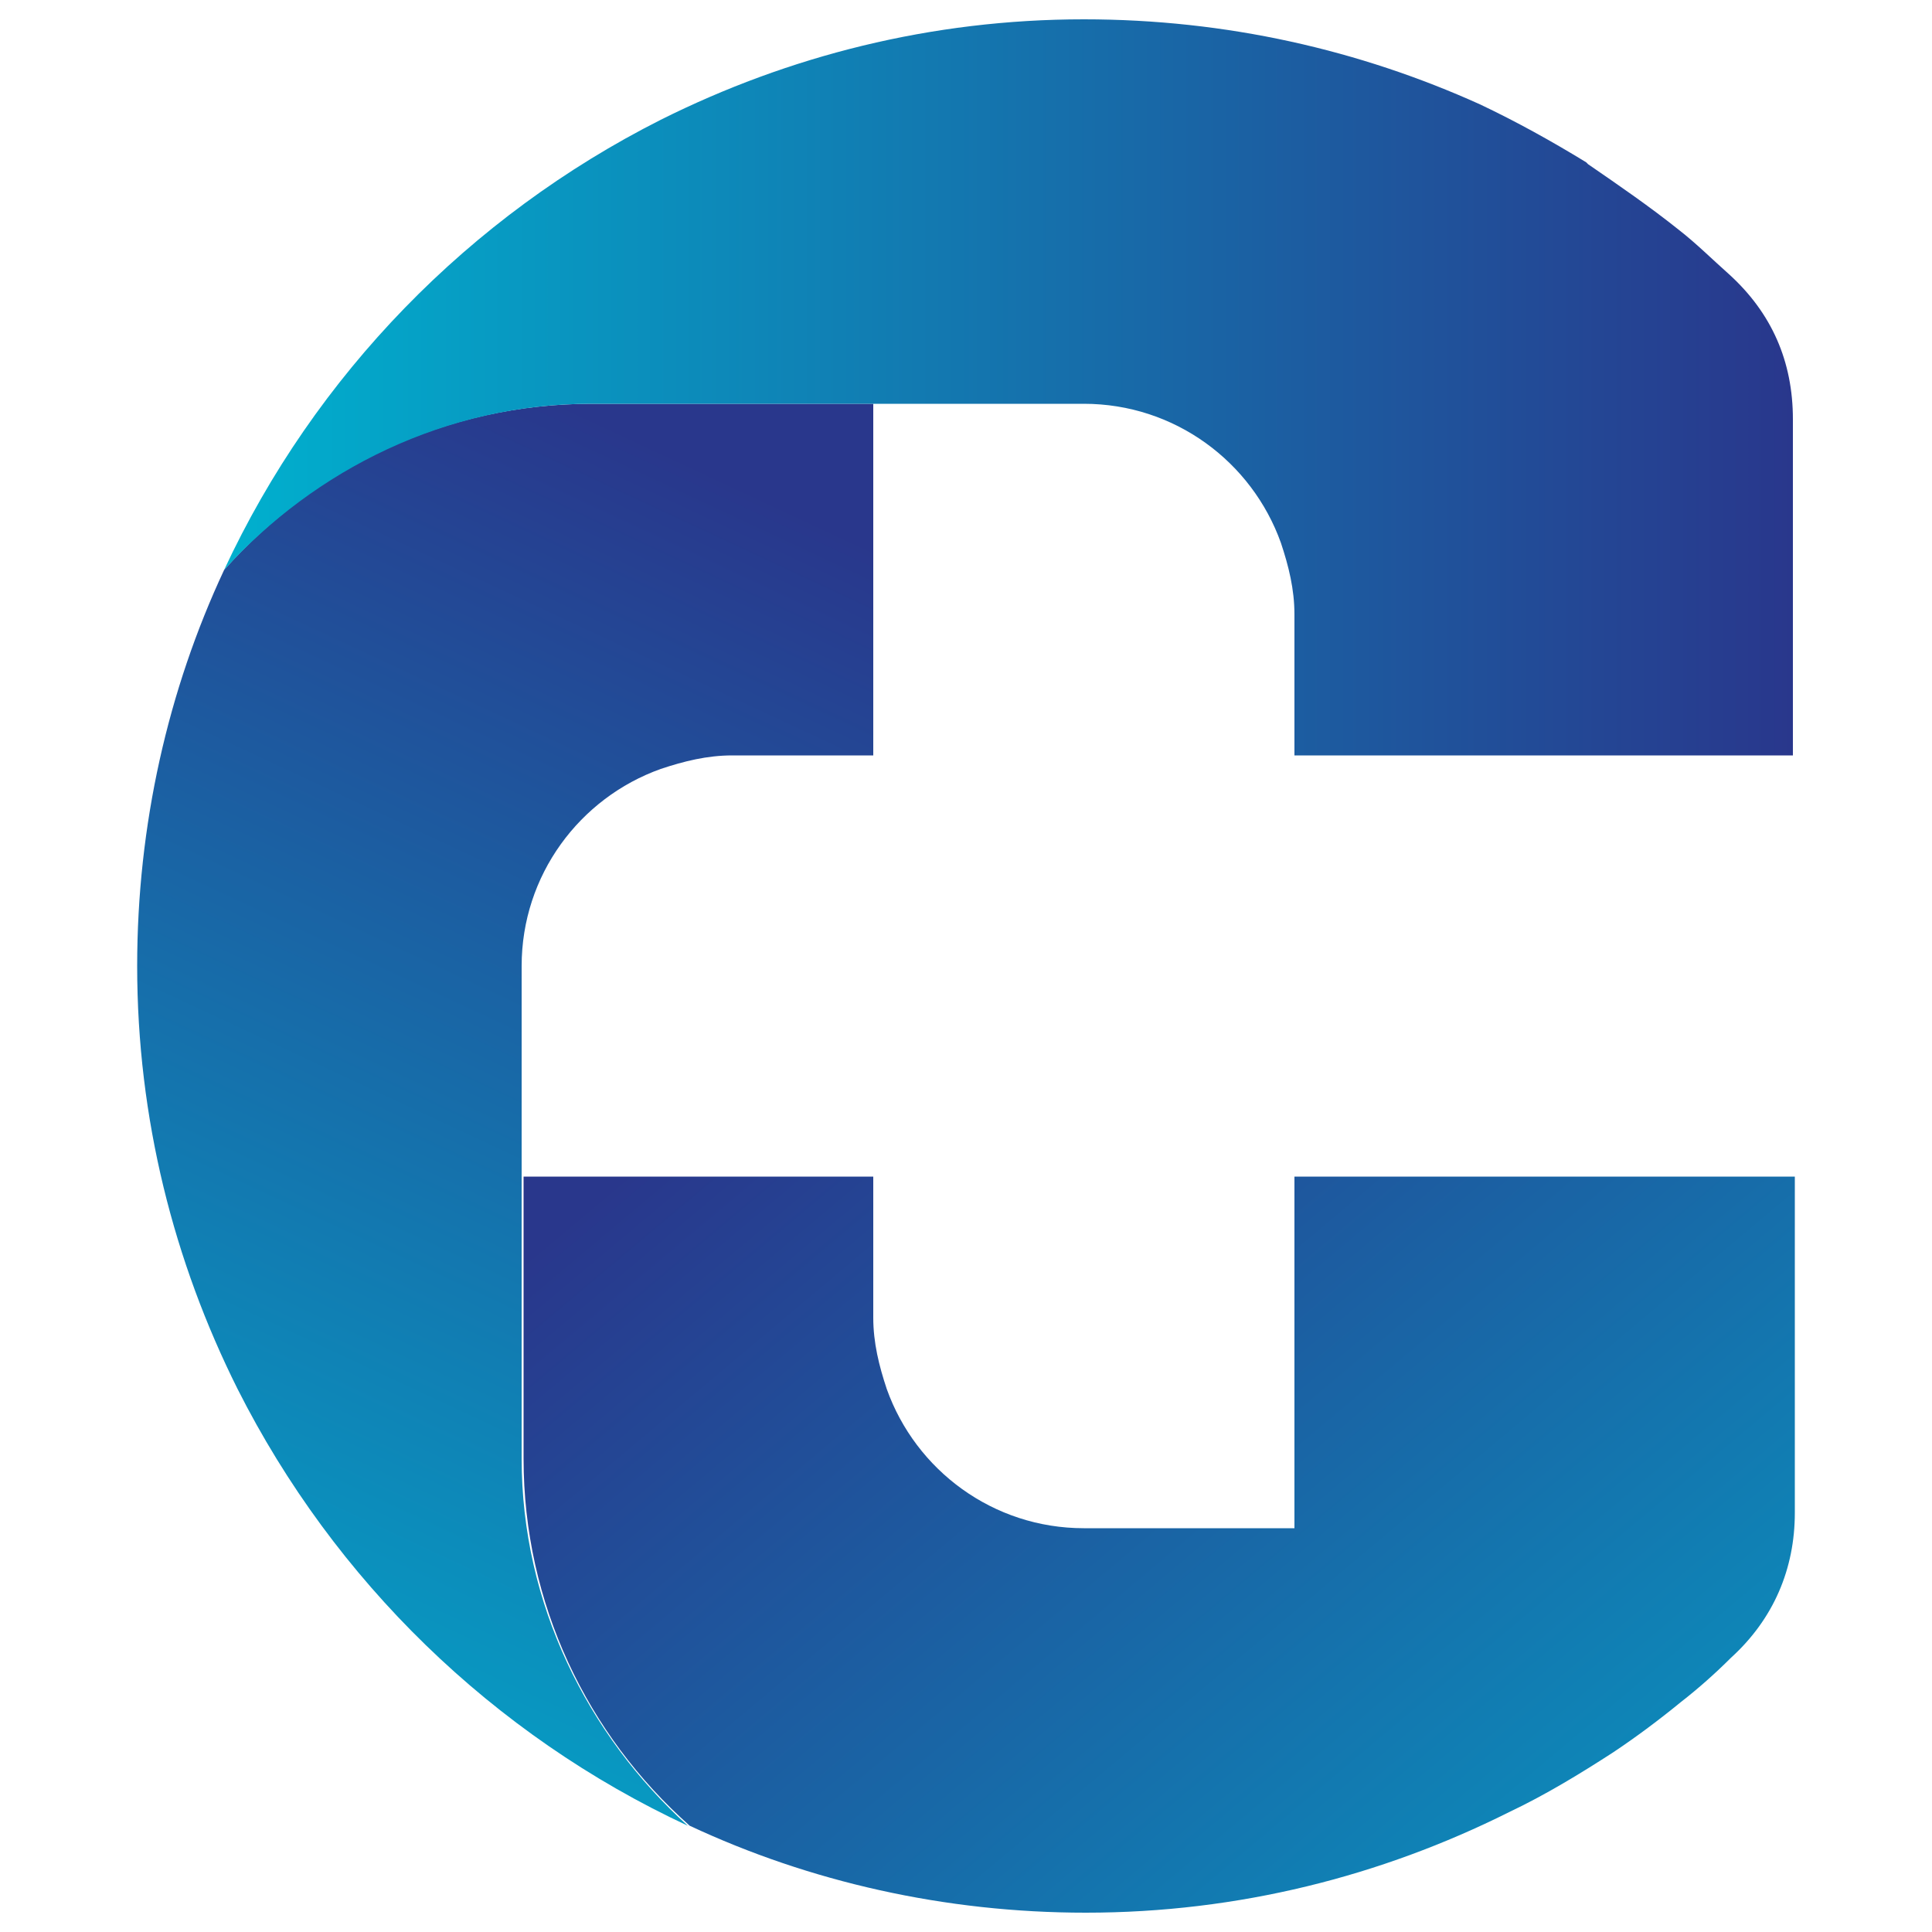 <?xml version="1.0" encoding="utf-8"?>
<!-- Generator: Adobe Illustrator 26.0.1, SVG Export Plug-In . SVG Version: 6.00 Build 0)  -->
<svg version="1.1" id="Layer_1" xmlns="http://www.w3.org/2000/svg" xmlns:xlink="http://www.w3.org/1999/xlink" x="0px" y="0px"
	 viewBox="0 0 100 100" style="enable-background:new 0 0 100 100;" xml:space="preserve">
<style type="text/css">
	.st0{fill-rule:evenodd;clip-rule:evenodd;fill:url(#SVGID_1_);}
	.st1{fill-rule:evenodd;clip-rule:evenodd;fill:url(#SVGID_00000076567388253854900000000001112920019390991289_);}
	.st2{fill-rule:evenodd;clip-rule:evenodd;fill:url(#SVGID_00000101782028148301530950000009223157695130996117_);}
</style>
<g>
	<linearGradient id="SVGID_1_" gradientUnits="userSpaceOnUse" x1="7.072" y1="97.457" x2="40.394" y2="26.054">
		<stop  offset="5.327789e-09" style="stop-color:#00B0CE"/>
		<stop  offset="0.242" style="stop-color:#0A92BE"/>
		<stop  offset="1" style="stop-color:#29378C"/>
	</linearGradient>
	<path class="st0" d="M12.3,71.9c5,9.9,13.2,17.9,23.3,22.6c-5.2-4.7-8.6-11.5-8.6-19v-3.6v-11V50c0-4.7,3-8.7,7.2-10.2
		c1.2-0.4,2.4-0.7,3.7-0.7h7.3V20.9h-11h-3.6c-7.5,0-14.3,3.3-19,8.6C8.7,35.7,7.1,42.7,7.1,50C7.1,57.9,9,65.3,12.3,71.9L12.3,71.9
		z"/>
	
		<linearGradient id="SVGID_00000116936862449633893500000005192677266977180859_" gradientUnits="userSpaceOnUse" x1="11.634" y1="20.055" x2="92.86" y2="20.055">
		<stop  offset="5.327789e-09" style="stop-color:#00B0CE"/>
		<stop  offset="0.242" style="stop-color:#0A92BE"/>
		<stop  offset="1" style="stop-color:#29378C"/>
	</linearGradient>
	<path style="fill-rule:evenodd;clip-rule:evenodd;fill:url(#SVGID_00000116936862449633893500000005192677266977180859_);" d="
		M67,39.1h18.2h1.7h5.9V21.7c0-3-1.1-5.5-3.3-7.5c-0.9-0.8-1.7-1.6-2.6-2.3c-1.5-1.2-3.1-2.3-4.7-3.4l0,0l-0.1-0.1
		c-1.8-1.1-3.6-2.1-5.5-3C70.4,2.6,63.5,1,56.1,1c-7.9,0-15.3,1.9-21.9,5.2c-9.9,5-17.9,13.2-22.6,23.3c4.7-5.2,11.5-8.6,19-8.6h3.6
		h11h10.9c4.7,0,8.7,3,10.2,7.2c0.4,1.2,0.7,2.4,0.7,3.7V39.1L67,39.1z"/>
	
		<linearGradient id="SVGID_00000065069673139707430830000013915415995894820502_" gradientUnits="userSpaceOnUse" x1="97.784" y1="117.812" x2="42.566" y2="52.121">
		<stop  offset="5.327789e-09" style="stop-color:#00B0CE"/>
		<stop  offset="0.242" style="stop-color:#0A92BE"/>
		<stop  offset="1" style="stop-color:#29378C"/>
	</linearGradient>
	<path style="fill-rule:evenodd;clip-rule:evenodd;fill:url(#SVGID_00000065069673139707430830000013915415995894820502_);" d="
		M74.3,60.9H67v18.2H56.1c-4.7,0-8.7-3-10.2-7.2c-0.4-1.2-0.7-2.4-0.7-3.7v-7.3H27.1v11v3.6c0,7.5,3.3,14.3,8.6,19
		c6.2,2.9,13.2,4.5,20.5,4.5c7.9,0,15.3-1.9,21.9-5.2c1.9-0.9,3.7-2,5.4-3.1c1.2-0.8,2.4-1.7,3.5-2.6c0.9-0.7,1.8-1.5,2.6-2.3
		c2.2-2,3.3-4.6,3.3-7.5V60.9h-5.9h-1.7H74.3L74.3,60.9L74.3,60.9z"/>
</g>
</svg>
